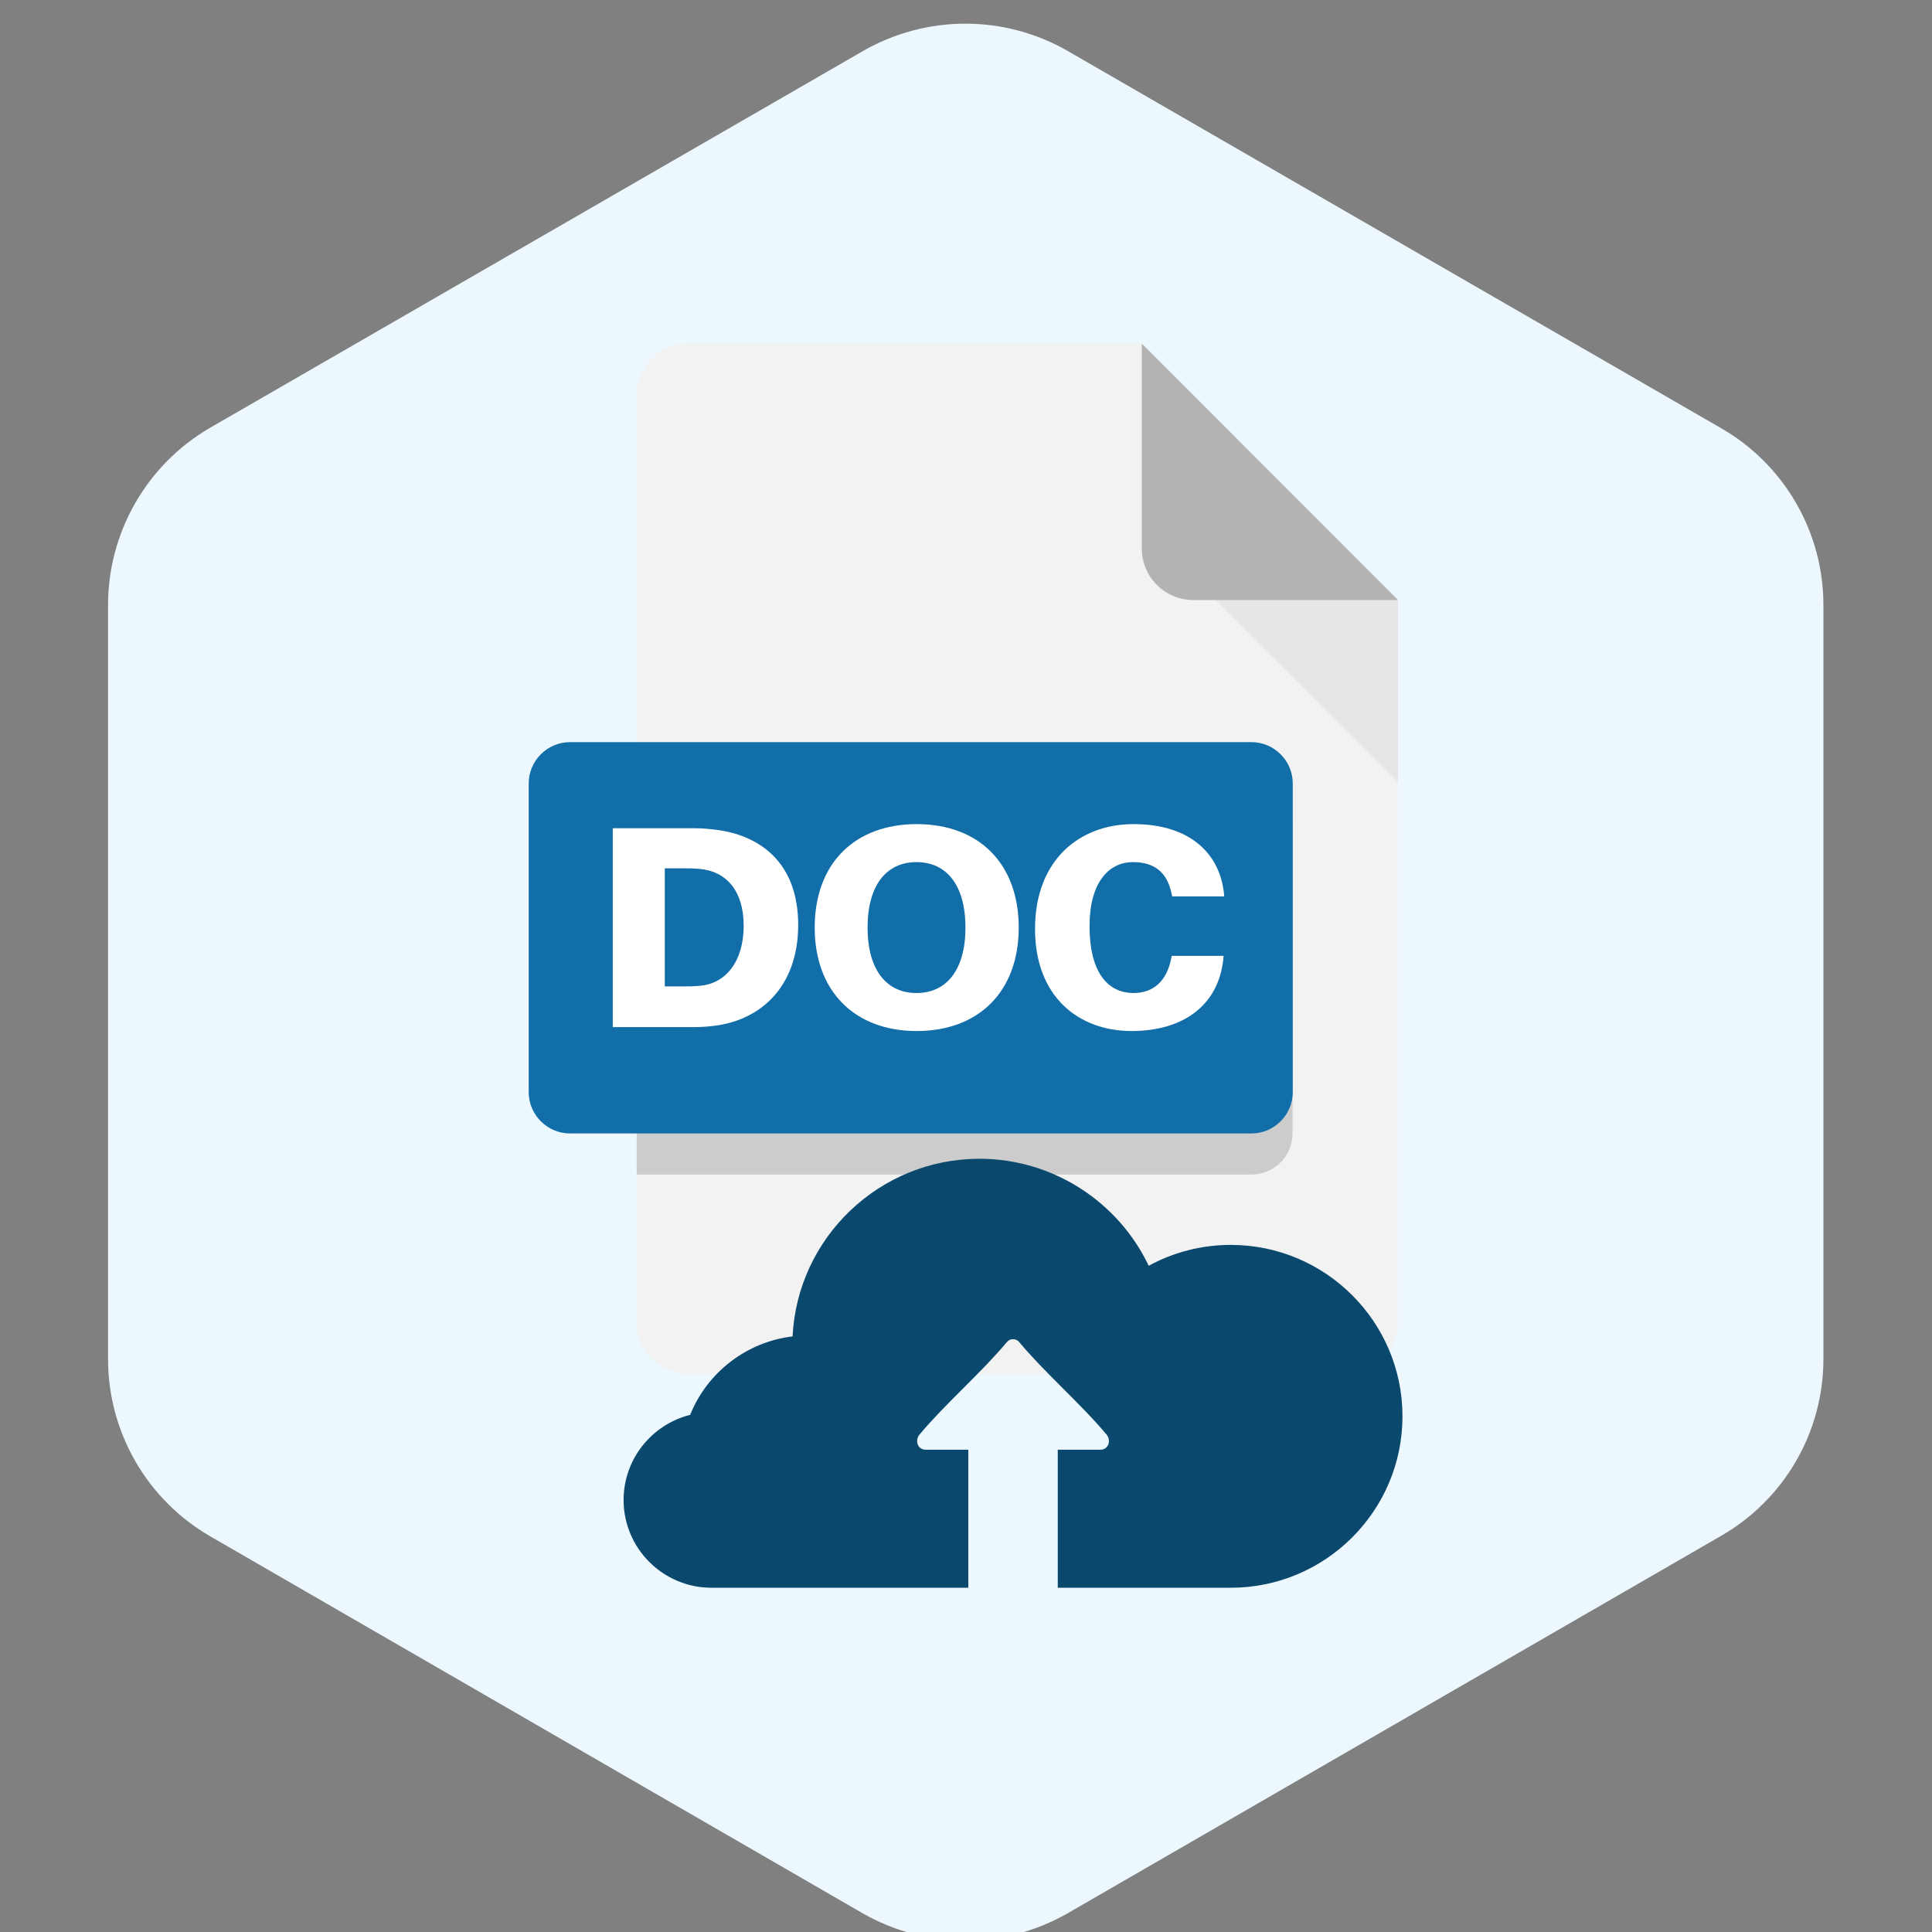 <svg xmlns="http://www.w3.org/2000/svg" xmlns:xlink="http://www.w3.org/1999/xlink" width="1080" viewBox="0 0 810 810" height="1080" preserveAspectRatio="xMidYMid meet"><rect x="0" y="0" width="810" height="810" fill="#808080" stroke="none"/><defs><clipPath id="73cb1d2b30"><path d="M 266 144.059 L 586.156 144.059 L 586.156 576.059 L 266 576.059 Z M 266 144.059 " clip-rule="nonzero"></path></clipPath><clipPath id="ae31e82a34"><path d="M 221.656 311 L 542 311 L 542 476 L 221.656 476 Z M 221.656 311 " clip-rule="nonzero"></path></clipPath><clipPath id="8841ddffbe"><path d="M 480 146 L 586.156 146 L 586.156 328 L 480 328 Z M 480 146 " clip-rule="nonzero"></path></clipPath><clipPath id="48f4cd628d"><path d="M 478 144.059 L 586.156 144.059 L 586.156 252 L 478 252 Z M 478 144.059 " clip-rule="nonzero"></path></clipPath><clipPath id="5c2c3d916f"><path d="M 261 485.816 L 588 485.816 L 588 665.816 L 261 665.816 Z M 261 485.816 " clip-rule="nonzero"></path></clipPath></defs><path fill="#ecf8fe" d="M 45.305 569.859 L 45.305 253.535 C 45.309 249.801 45.555 246.086 46.047 242.387 C 46.535 238.688 47.262 235.039 48.227 231.434 C 49.191 227.828 50.387 224.301 51.812 220.852 C 53.238 217.406 54.879 214.062 56.738 210.828 C 58.598 207.594 60.66 204.492 62.926 201.523 C 65.188 198.559 67.637 195.75 70.266 193.105 C 72.895 190.457 75.684 187.988 78.637 185.703 C 81.586 183.422 84.672 181.336 87.895 179.453 L 361.848 21.375 C 365.098 19.508 368.457 17.859 371.918 16.43 C 375.383 15 378.926 13.801 382.547 12.836 C 386.168 11.867 389.84 11.141 393.555 10.652 C 397.27 10.164 401.004 9.922 404.75 9.922 C 408.5 9.922 412.23 10.164 415.949 10.652 C 419.664 11.141 423.332 11.867 426.953 12.836 C 430.574 13.801 434.117 15 437.582 16.43 C 441.047 17.859 444.402 19.508 447.652 21.375 L 721.469 179.453 C 724.719 181.316 727.832 183.383 730.809 185.652 C 733.785 187.922 736.598 190.379 739.254 193.016 C 741.91 195.656 744.379 198.457 746.664 201.422 C 748.953 204.387 751.035 207.488 752.914 210.727 C 754.793 213.961 756.453 217.309 757.895 220.766 C 759.332 224.219 760.543 227.754 761.516 231.367 C 762.492 234.98 763.227 238.645 763.723 242.355 C 764.219 246.062 764.469 249.789 764.473 253.535 L 764.473 569.859 C 764.473 573.605 764.223 577.332 763.73 581.043 C 763.234 584.758 762.504 588.422 761.527 592.035 C 760.551 595.652 759.344 599.188 757.906 602.645 C 756.465 606.102 754.809 609.449 752.926 612.691 C 751.047 615.93 748.965 619.031 746.676 621.996 C 744.391 624.961 741.918 627.766 739.262 630.406 C 736.605 633.047 733.789 635.504 730.812 637.773 C 727.832 640.047 724.719 642.113 721.469 643.973 L 447.551 802.188 C 444.297 804.047 440.938 805.688 437.473 807.109 C 434.008 808.531 430.465 809.723 426.844 810.684 C 423.223 811.645 419.555 812.367 415.84 812.852 C 412.125 813.336 408.395 813.578 404.648 813.578 C 400.902 813.578 397.172 813.336 393.457 812.852 C 389.742 812.367 386.074 811.645 382.453 810.684 C 378.832 809.723 375.289 808.531 371.824 807.109 C 368.359 805.688 365 804.047 361.746 802.188 L 87.793 643.906 C 84.574 642.023 81.488 639.938 78.543 637.656 C 75.594 635.371 72.809 632.906 70.184 630.258 C 67.555 627.609 65.113 624.805 62.852 621.84 C 60.594 618.875 58.535 615.773 56.68 612.539 C 54.824 609.305 53.188 605.965 51.766 602.52 C 50.348 599.07 49.156 595.547 48.195 591.945 C 47.234 588.34 46.512 584.691 46.031 580.996 C 45.547 577.301 45.305 573.586 45.305 569.859 Z M 45.305 569.859 " fill-opacity="1" fill-rule="nonzero"></path><g clip-path="url(#73cb1d2b30)"><path fill="#f2f2f2" d="M 586.145 251.582 L 586.145 554.504 C 586.145 566.449 576.449 576.059 564.5 576.059 L 288.586 576.059 C 276.641 576.059 266.945 566.363 266.945 554.504 L 266.945 165.617 C 266.945 153.668 276.641 144.059 288.586 144.059 L 478.707 144.059 L 494.637 159.988 Z M 586.145 251.582 " fill-opacity="1" fill-rule="nonzero"></path></g><path fill="#cccccc" d="M 541.906 345.688 L 541.906 475.203 C 541.906 484.727 534.199 492.43 524.59 492.43 L 266.945 492.43 L 266.945 328.375 L 524.59 328.375 C 534.199 328.375 541.906 336.164 541.906 345.688 Z M 541.906 345.688 " fill-opacity="1" fill-rule="nonzero"></path><g clip-path="url(#ae31e82a34)"><path fill="#116ea9" d="M 524.676 475.203 L 238.98 475.203 C 229.457 475.203 221.664 467.41 221.664 457.887 L 221.664 328.461 C 221.664 318.938 229.457 311.145 238.98 311.145 L 524.676 311.145 C 534.199 311.145 541.992 318.938 541.992 328.461 L 541.992 457.887 C 541.992 467.41 534.199 475.203 524.676 475.203 Z M 524.676 475.203 " fill-opacity="1" fill-rule="nonzero"></path></g><g clip-path="url(#8841ddffbe)"><path fill="#e6e6e6" d="M 586.145 327.855 L 480.438 222.41 L 480.438 146.223 L 586.145 251.582 Z M 586.145 327.855 " fill-opacity="1" fill-rule="nonzero"></path></g><g clip-path="url(#48f4cd628d)"><path fill="#b3b3b3" d="M 586.145 251.582 L 500.348 251.582 C 488.402 251.582 478.703 241.887 478.703 230.027 L 478.703 144.059 L 494.637 159.988 Z M 586.145 251.582 " fill-opacity="1" fill-rule="nonzero"></path></g><path fill="#ffffff" d="M 334.645 387.762 C 334.645 413.91 318.629 427.848 299.234 430.098 C 294.992 430.617 293.09 430.617 288.586 430.617 L 256.902 430.617 L 256.902 347.246 L 288.5 347.246 C 293.004 347.246 294.906 347.246 299.148 347.766 C 318.629 349.844 334.645 361.703 334.645 387.762 Z M 311.789 388.109 C 311.789 373.219 304.258 365.254 293.348 364.301 C 290.578 364.043 288.586 364.043 285.469 364.043 L 278.719 364.043 L 278.719 413.562 L 285.469 413.562 C 288.586 413.562 290.578 413.562 293.348 413.301 C 304.344 412.438 311.789 403 311.789 388.109 Z M 311.789 388.109 " fill-opacity="1" fill-rule="nonzero"></path><path fill="#ffffff" d="M 427.105 388.891 C 427.105 415.641 410.398 432.262 384.34 432.262 C 358.281 432.262 341.57 415.555 341.57 388.891 C 341.57 362.051 358.281 345.516 384.34 345.516 C 410.398 345.516 427.105 362.051 427.105 388.891 Z M 404.77 388.891 C 404.77 371.141 396.891 361.445 384.254 361.445 C 371.613 361.445 363.734 371.141 363.734 388.891 C 363.734 406.551 371.613 416.332 384.254 416.332 C 396.891 416.332 404.77 406.551 404.77 388.891 Z M 404.77 388.891 " fill-opacity="1" fill-rule="nonzero"></path><path fill="#ffffff" d="M 513.16 374.605 L 513.25 375.816 L 491.43 375.816 L 491.172 374.605 C 489.355 365.688 483.898 361.445 475.07 361.445 C 464.68 361.445 456.801 370.188 456.801 388.195 C 456.801 409.234 465.547 416.332 475.242 416.332 C 483.727 416.332 489.18 411.137 491 401.961 L 491.258 400.75 L 512.988 400.75 L 512.902 401.961 C 510.824 422.047 495.414 432.262 474.465 432.262 C 452.039 432.262 433.945 417.719 433.945 389.496 C 433.945 360.492 452.645 345.516 475.242 345.516 C 499.223 345.516 511.43 358.156 513.16 374.605 Z M 513.16 374.605 " fill-opacity="1" fill-rule="nonzero"></path><g clip-path="url(#5c2c3d916f)"><path fill="#0a496d" d="M 516.027 521.93 C 503.848 521.93 492.059 524.969 481.598 530.676 C 468.863 503.871 441.41 485.816 410.66 485.816 C 368.699 485.816 334.324 518.887 332.293 560.289 C 313.023 562.582 296.5 575.355 289.355 593.188 C 273.344 597.184 261.445 611.672 261.445 628.883 C 261.445 649.164 277.973 665.668 298.289 665.668 L 405.969 665.668 L 405.969 607.805 L 388.109 607.805 C 384.656 607.805 383.496 603.867 385.492 601.48 C 396.262 588.562 411.328 575.637 422.098 562.719 C 422.891 561.77 423.824 561.426 424.723 561.484 C 425.621 561.426 426.555 561.77 427.344 562.719 C 438.113 575.637 453.184 588.562 463.949 601.48 C 465.941 603.867 464.785 607.805 461.328 607.805 L 443.473 607.805 L 443.473 665.668 L 516.02 665.668 C 555.711 665.668 587.996 633.426 587.996 593.797 C 587.996 554.168 555.711 521.93 516.027 521.93 Z M 516.027 521.93 " fill-opacity="1" fill-rule="nonzero"></path></g></svg>